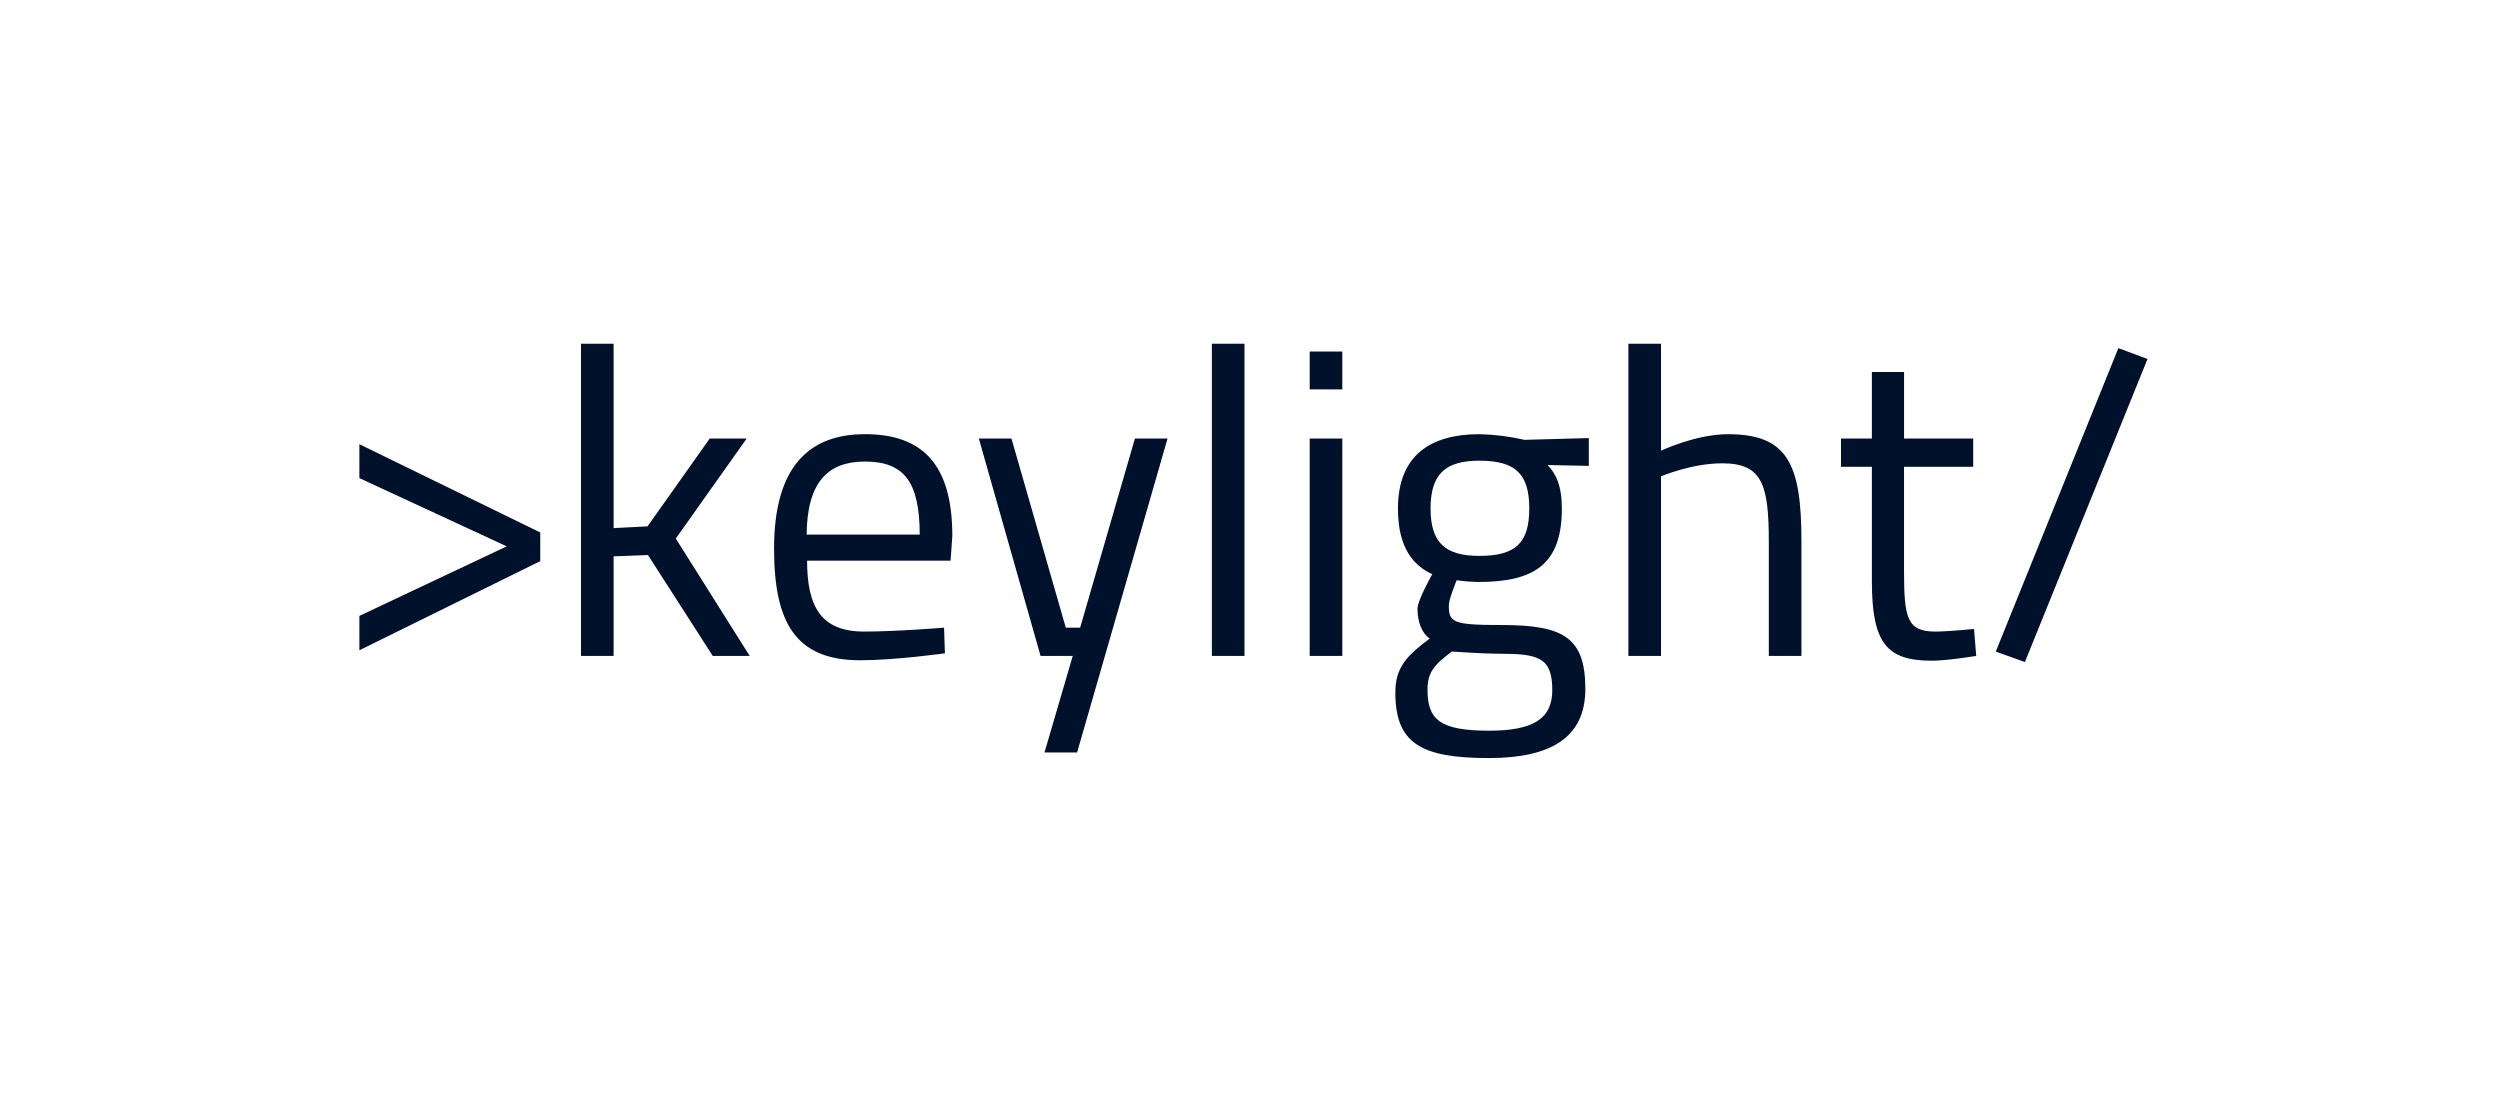 <svg xmlns="http://www.w3.org/2000/svg" fill="#00112C" viewBox="0 0 160 70"><g clip-path="url(#a)"><path d="M23 30.598v-2.17l11.576 5.648v1.837L23 41.618v-2.2l9.433-4.451zM37.185 41.979V22h2.087v11.798l2.17-.111 3.98-5.62h2.365l-4.536 6.4 4.73 7.512h-2.364l-4.147-6.456-2.198.083v6.372zM60.42 40.17l.055 1.642s-3.172.445-5.425.445c-4.146 0-5.51-2.42-5.51-7.152 0-5.287 2.282-7.318 5.816-7.318 3.7 0 5.593 1.948 5.593 6.511l-.112 1.586h-9.183c0 2.978.918 4.536 3.645 4.536 2.088 0 5.12-.25 5.12-.25m-1.558-5.955c0-3.45-1.058-4.675-3.506-4.675-2.366 0-3.7 1.308-3.73 4.675zM64.733 28.066l3.478 12.105h.918l3.506-12.105h2.088l-5.788 20.09h-2.087l1.808-6.177h-2.06l-3.95-13.913zM77.56 22h2.087v19.979H77.56zM83.82 22.5h2.088v2.42H83.82zm0 5.565h2.088v13.913H83.82zM89.302 44.316c0-1.614.751-2.366 2.198-3.45-.5-.335-.78-1.058-.78-1.92 0-.53.946-2.2.946-2.2-1.168-.528-2.198-1.64-2.198-4.2 0-3.423 2.115-4.759 5.204-4.759.974.022 1.944.144 2.893.362l4.119-.112v1.78l-2.644-.055c.529.528.919 1.308.919 2.782 0 3.618-1.81 4.703-5.37 4.703q-.686-.016-1.364-.111s-.5 1.224-.5 1.585c0 1.114.222 1.28 3.367 1.28 3.951 0 5.37.78 5.37 4.09 0 3.145-2.254 4.425-6.177 4.425-4.397.001-5.983-.973-5.983-4.2M92.92 41.7c-1.169.862-1.559 1.363-1.559 2.448 0 1.92.807 2.616 3.952 2.616 2.782 0 4.034-.751 4.034-2.588 0-2.114-.89-2.337-3.422-2.337-.974 0-3.005-.14-3.005-.14m4.953-9.155c0-2.198-.863-3.06-3.2-3.06-2.17 0-3.117.863-3.117 3.06s.946 3.033 3.117 3.033c2.337 0 3.2-.835 3.2-3.033M104.217 41.979V22h2.087v6.845s2.226-1.057 4.286-1.057c3.812 0 4.702 1.892 4.702 6.845v7.346h-2.088v-7.29c0-3.673-.417-5.037-2.977-5.037-1.975 0-3.923.835-3.923.835v11.492zM121.858 29.875v6.65c0 3.033.195 3.896 2.004 3.896.78 0 2.476-.167 2.476-.167l.14 1.725s-1.864.306-2.838.306c-2.866 0-3.84-1.085-3.84-5.092v-7.318h-1.976v-1.809h1.976v-4.257h2.06v4.257h4.424v1.808zM135.576 22.28l1.865.695-7.847 19.395-1.865-.668z"/></g><defs><clipPath id="a"><path d="M0 0H114.441V26.518H0z" transform="translate(23 22)"/></clipPath></defs></svg>